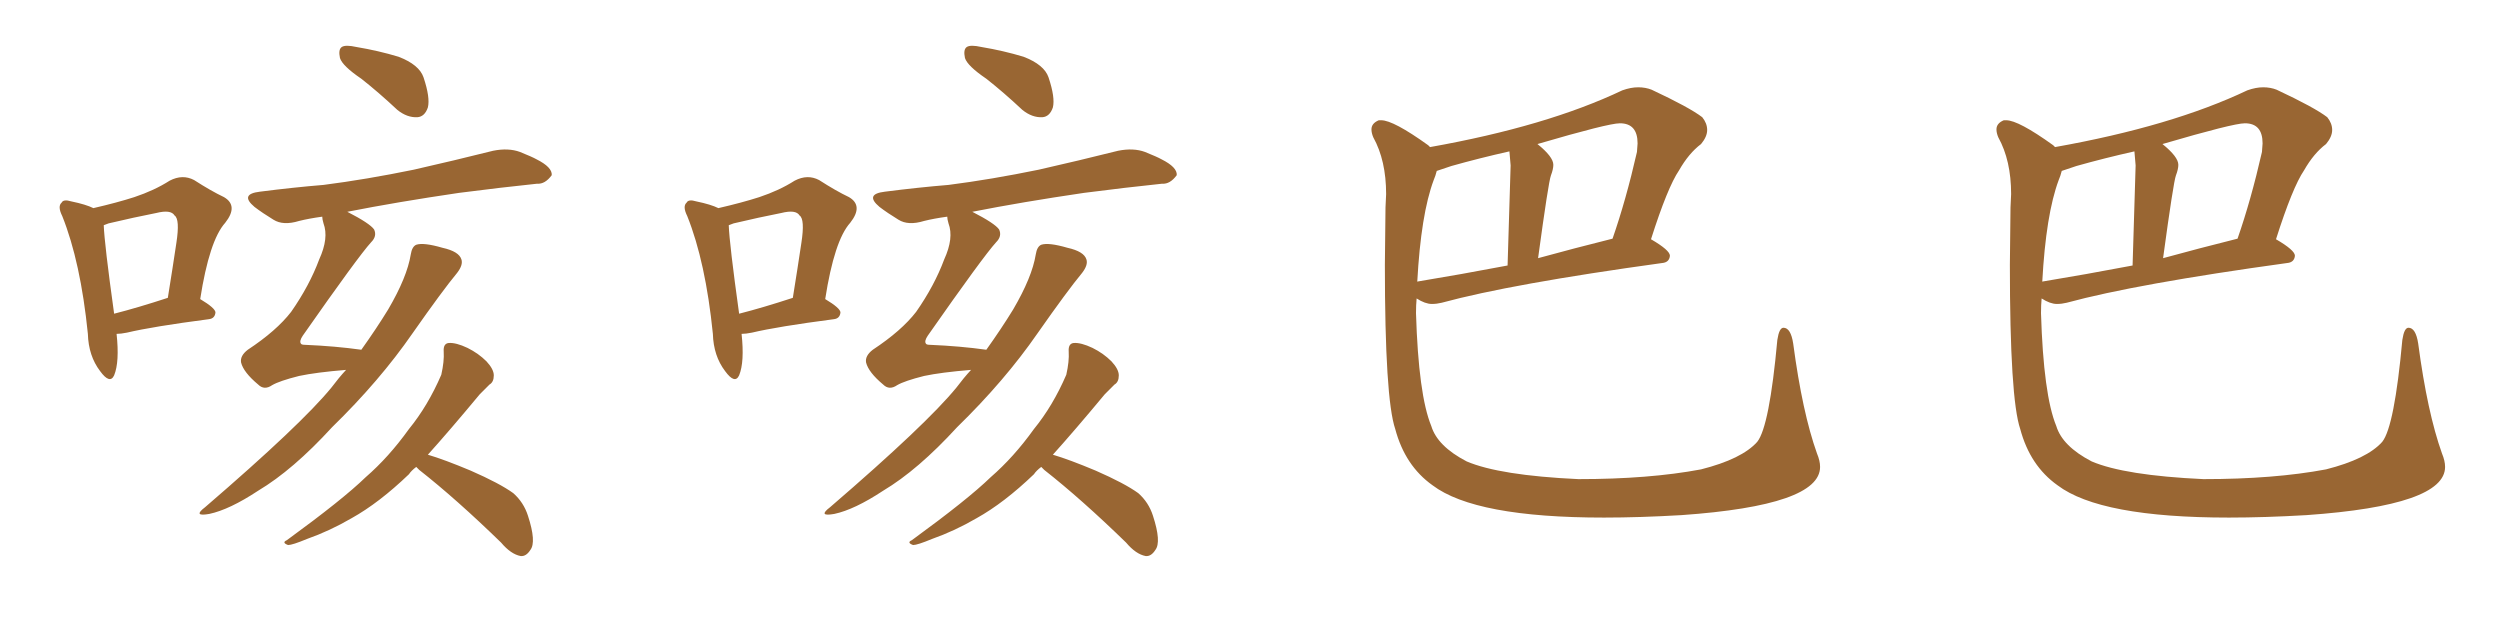 <svg xmlns="http://www.w3.org/2000/svg" xmlns:xlink="http://www.w3.org/1999/xlink" width="600" height="150"><path fill="#996633" padding="10" d="M83.35 50.83L83.35 50.83Q88.77 53.61 89.79 55.08L89.79 55.08Q90.53 56.69 89.06 58.15L89.06 58.15Q85.99 61.52 72.66 80.57L72.66 80.57Q71.78 81.88 72.22 82.47L72.22 82.47Q72.36 82.76 73.24 82.76L73.24 82.76Q80.42 83.06 86.72 83.94L86.72 83.94Q90.38 78.81 93.16 74.27L93.16 74.27Q97.71 66.50 98.58 61.08L98.58 61.08Q98.88 59.18 99.90 58.74L99.90 58.74Q101.66 58.15 106.20 59.47L106.20 59.47Q110.16 60.35 110.74 62.26L110.74 62.26Q111.18 63.57 109.72 65.48L109.72 65.48Q106.20 69.73 99.02 79.98L99.02 79.98Q91.11 91.41 79.69 102.54L79.69 102.54Q70.31 112.79 61.96 117.77L61.96 117.77Q55.08 122.31 50.24 123.34L50.24 123.34Q46.14 124.07 49.22 121.73L49.22 121.73Q72.36 101.81 79.54 93.02L79.54 93.02Q81.30 90.67 83.06 88.77L83.06 88.77Q75.88 89.36 71.78 90.23L71.78 90.23Q67.09 91.41 65.33 92.43L65.33 92.43Q63.43 93.75 61.96 92.29L61.96 92.29Q58.45 89.36 57.86 87.01L57.86 87.01Q57.57 85.40 59.47 83.94L59.47 83.94Q66.36 79.39 69.87 74.85L69.87 74.85Q74.27 68.55 76.61 62.26L76.61 62.26Q78.96 57.13 77.64 53.61L77.64 53.61Q77.34 52.59 77.34 52.00L77.34 52.00Q74.12 52.44 71.78 53.03L71.78 53.03Q67.97 54.20 65.63 52.73L65.63 52.73Q62.99 51.12 61.08 49.66L61.08 49.66Q57.42 46.58 62.40 46.00L62.40 46.00Q70.46 44.97 77.64 44.38L77.64 44.38Q87.89 43.07 99.32 40.72L99.32 40.72Q108.98 38.53 118.36 36.18L118.36 36.18Q122.02 35.45 124.80 36.47L124.80 36.47Q127.73 37.65 128.76 38.23L128.76 38.23Q132.57 40.14 132.42 42.04L132.42 42.04Q130.81 44.24 128.91 44.09L128.91 44.09Q120.41 44.97 110.16 46.29L110.16 46.29Q95.21 48.49 83.35 50.83ZM86.72 18.90L86.72 18.90Q82.18 15.82 81.59 13.92L81.59 13.92Q81.15 11.87 82.03 11.28L82.03 11.28Q82.91 10.69 85.55 11.28L85.55 11.28Q90.82 12.16 95.65 13.62L95.65 13.62Q100.63 15.53 101.66 18.60L101.66 18.60Q103.27 23.44 102.69 25.78L102.69 25.78Q101.95 27.98 100.20 28.13L100.20 28.13Q97.71 28.27 95.36 26.37L95.36 26.37Q90.82 22.12 86.72 18.90ZM27.98 80.13L27.98 80.13Q28.71 86.87 27.39 90.09L27.39 90.09Q26.37 92.29 24.02 89.06L24.02 89.06Q21.24 85.40 21.09 80.13L21.09 80.13Q19.34 62.84 14.94 51.86L14.94 51.86Q13.77 49.51 14.79 48.63L14.79 48.63Q15.23 47.75 17.14 48.34L17.14 48.34Q20.65 49.07 22.41 49.95L22.41 49.95Q28.13 48.63 32.23 47.31L32.23 47.31Q37.06 45.70 40.72 43.36L40.72 43.36Q43.80 41.75 46.58 43.21L46.58 43.21Q50.68 45.85 53.76 47.31L53.76 47.31Q57.28 49.37 54.05 53.47L54.05 53.47Q50.24 57.71 48.05 71.78L48.05 71.78Q51.71 73.97 51.71 75L51.71 75Q51.56 76.46 50.10 76.61L50.10 76.61Q36.62 78.37 30.47 79.83L30.47 79.83Q29.00 80.13 27.98 80.13ZM27.39 75.29L27.39 75.29Q33.11 73.83 40.28 71.48L40.28 71.48Q41.46 64.16 42.33 58.30L42.33 58.30Q43.21 52.59 41.89 51.71L41.89 51.71Q41.02 50.24 37.50 51.12L37.50 51.12Q32.23 52.15 26.07 53.61L26.07 53.61Q25.34 53.91 24.90 54.05L24.90 54.05Q25.05 58.45 27.39 75.29ZM99.90 112.06L99.90 112.06L99.90 112.06Q98.73 112.94 98.14 113.82L98.14 113.82Q90.97 120.70 84.38 124.37L84.38 124.37Q79.10 127.44 73.68 129.35L73.68 129.35Q70.17 130.81 69.14 130.81L69.14 130.81Q67.53 130.22 68.85 129.64L68.85 129.64Q82.32 119.82 87.74 114.55L87.74 114.55Q93.31 109.72 98.14 102.98L98.14 102.98Q102.69 97.41 105.91 89.94L105.91 89.94Q106.64 86.72 106.49 84.38L106.49 84.38Q106.35 82.47 107.67 82.32L107.67 82.32Q109.42 82.18 112.21 83.50L112.21 83.50Q114.84 84.81 116.75 86.72L116.75 86.72Q118.51 88.62 118.51 90.09L118.51 90.09Q118.51 91.70 117.48 92.29L117.48 92.29Q116.60 93.16 115.14 94.63L115.14 94.63Q107.96 103.27 102.69 109.13L102.69 109.13Q106.64 110.30 112.94 112.94L112.94 112.94Q119.97 116.02 123.19 118.36L123.19 118.36Q125.68 120.56 126.71 123.78L126.71 123.78Q128.76 130.08 127.29 131.98L127.29 131.98Q126.27 133.59 124.95 133.45L124.95 133.45Q122.61 133.01 120.26 130.22L120.26 130.22Q109.57 119.82 100.63 112.79L100.63 112.79Q100.05 112.21 99.90 112.06ZM233.35 50.83L233.35 50.83Q238.77 53.61 239.79 55.08L239.79 55.08Q240.53 56.69 239.06 58.15L239.06 58.15Q235.99 61.52 222.66 80.57L222.66 80.57Q221.78 81.88 222.22 82.47L222.22 82.47Q222.36 82.76 223.24 82.76L223.24 82.76Q230.42 83.06 236.72 83.94L236.72 83.94Q240.38 78.81 243.16 74.27L243.16 74.27Q247.71 66.50 248.58 61.08L248.58 61.08Q248.88 59.18 249.90 58.74L249.90 58.74Q251.66 58.15 256.20 59.47L256.20 59.47Q260.16 60.35 260.74 62.26L260.74 62.26Q261.18 63.57 259.72 65.48L259.72 65.48Q256.20 69.73 249.02 79.98L249.02 79.98Q241.11 91.41 229.69 102.54L229.69 102.54Q220.31 112.79 211.96 117.77L211.96 117.77Q205.08 122.31 200.24 123.34L200.24 123.34Q196.14 124.07 199.22 121.73L199.22 121.73Q222.36 101.81 229.54 93.02L229.54 93.02Q231.30 90.67 233.06 88.77L233.06 88.77Q225.88 89.36 221.78 90.23L221.78 90.23Q217.09 91.41 215.33 92.43L215.33 92.43Q213.43 93.75 211.96 92.29L211.96 92.29Q208.45 89.36 207.86 87.01L207.86 87.01Q207.57 85.40 209.47 83.94L209.47 83.94Q216.36 79.39 219.87 74.85L219.87 74.85Q224.27 68.55 226.61 62.26L226.61 62.26Q228.96 57.13 227.64 53.61L227.64 53.61Q227.34 52.59 227.34 52.00L227.34 52.00Q224.12 52.44 221.78 53.03L221.78 53.03Q217.97 54.20 215.63 52.73L215.63 52.73Q212.99 51.12 211.08 49.66L211.08 49.66Q207.42 46.58 212.40 46.00L212.40 46.00Q220.46 44.97 227.64 44.38L227.64 44.38Q237.89 43.07 249.32 40.72L249.32 40.72Q258.98 38.53 268.36 36.18L268.36 36.18Q272.02 35.45 274.80 36.47L274.80 36.47Q277.73 37.65 278.76 38.23L278.76 38.23Q282.57 40.14 282.42 42.04L282.42 42.04Q280.81 44.24 278.91 44.09L278.91 44.09Q270.41 44.97 260.16 46.29L260.16 46.29Q245.21 48.49 233.35 50.83ZM236.72 18.90L236.72 18.90Q232.18 15.82 231.59 13.92L231.59 13.92Q231.15 11.87 232.03 11.28L232.03 11.28Q232.91 10.69 235.55 11.28L235.55 11.28Q240.82 12.16 245.65 13.62L245.65 13.62Q250.63 15.53 251.66 18.60L251.66 18.60Q253.27 23.44 252.69 25.78L252.69 25.78Q251.95 27.98 250.20 28.13L250.20 28.13Q247.71 28.27 245.36 26.37L245.36 26.37Q240.82 22.12 236.72 18.90ZM177.98 80.13L177.98 80.13Q178.71 86.87 177.39 90.09L177.39 90.09Q176.37 92.29 174.02 89.06L174.02 89.06Q171.24 85.40 171.09 80.13L171.09 80.13Q169.34 62.84 164.94 51.86L164.94 51.86Q163.77 49.51 164.79 48.63L164.79 48.63Q165.23 47.75 167.14 48.34L167.14 48.34Q170.65 49.07 172.41 49.95L172.41 49.95Q178.13 48.63 182.23 47.31L182.23 47.31Q187.06 45.70 190.72 43.36L190.72 43.36Q193.80 41.75 196.58 43.21L196.58 43.21Q200.68 45.85 203.76 47.31L203.76 47.31Q207.28 49.37 204.05 53.47L204.05 53.47Q200.24 57.71 198.05 71.78L198.05 71.78Q201.71 73.97 201.71 75L201.71 75Q201.56 76.46 200.10 76.61L200.10 76.61Q186.62 78.37 180.47 79.83L180.47 79.83Q179.00 80.13 177.98 80.13ZM177.39 75.29L177.39 75.29Q183.11 73.83 190.28 71.48L190.28 71.48Q191.46 64.16 192.33 58.30L192.33 58.30Q193.21 52.59 191.89 51.71L191.89 51.71Q191.02 50.24 187.50 51.12L187.50 51.12Q182.23 52.15 176.07 53.61L176.07 53.61Q175.34 53.91 174.90 54.05L174.90 54.05Q175.05 58.45 177.39 75.29ZM249.90 112.06L249.90 112.06L249.90 112.06Q248.73 112.94 248.14 113.82L248.14 113.82Q240.97 120.70 234.38 124.37L234.38 124.37Q229.10 127.44 223.68 129.35L223.68 129.35Q220.17 130.81 219.14 130.81L219.14 130.81Q217.53 130.22 218.85 129.64L218.85 129.64Q232.32 119.82 237.74 114.55L237.74 114.55Q243.31 109.72 248.14 102.98L248.14 102.98Q252.69 97.41 255.91 89.94L255.91 89.94Q256.64 86.72 256.49 84.38L256.49 84.38Q256.35 82.47 257.67 82.32L257.67 82.32Q259.42 82.18 262.21 83.50L262.21 83.50Q264.84 84.81 266.75 86.72L266.75 86.72Q268.51 88.62 268.51 90.09L268.51 90.09Q268.51 91.70 267.48 92.29L267.48 92.29Q266.60 93.16 265.14 94.63L265.14 94.63Q257.96 103.27 252.69 109.13L252.69 109.13Q256.64 110.30 262.94 112.94L262.94 112.94Q269.97 116.02 273.19 118.36L273.19 118.36Q275.68 120.56 276.71 123.78L276.71 123.78Q278.76 130.08 277.29 131.98L277.29 131.98Q276.27 133.59 274.95 133.45L274.95 133.45Q272.61 133.01 270.26 130.22L270.26 130.22Q259.57 119.82 250.63 112.79L250.63 112.79Q250.05 112.21 249.90 112.06ZM384.96 124.22L384.96 124.22Q354.05 124.22 343.80 116.46L343.80 116.46Q337.21 111.77 334.86 102.98L334.86 102.98Q332.37 95.65 332.37 63.57L332.37 63.57L332.52 49.80L332.67 46.58Q332.67 38.53 329.59 32.96L329.59 32.96Q329.15 31.93 329.15 31.05L329.15 31.05Q329.15 29.59 330.91 28.86L330.91 28.86L331.49 28.86Q334.42 28.86 342.77 34.86L342.77 34.86L343.21 35.30Q371.19 30.32 389.36 21.68L389.36 21.68Q391.41 20.95 393.16 20.95L393.16 20.95Q394.92 20.95 396.39 21.53L396.39 21.53Q405.47 25.78 408.54 28.13L408.54 28.13Q409.72 29.59 409.72 31.20L409.72 31.20Q409.72 32.81 408.25 34.57L408.25 34.57Q405.32 36.77 402.98 40.87L402.98 40.87Q400.20 44.97 396.24 57.42L396.24 57.42Q400.78 60.06 400.78 61.38L400.78 61.38Q400.63 62.99 398.88 63.13L398.88 63.13Q362.70 68.12 346.00 72.66L346.00 72.66Q344.82 72.95 343.65 72.95L343.65 72.95Q342.04 72.95 339.99 71.63L339.99 71.63Q339.84 73.24 339.84 75.15L339.84 75.15Q340.43 94.78 343.51 102.25L343.51 102.25Q344.97 107.08 352.00 110.74L352.00 110.74Q359.91 114.11 378.81 114.99L378.81 114.99Q395.80 114.99 408.25 112.65L408.25 112.65Q418.07 110.16 421.73 106.05L421.73 106.05Q424.66 102.39 426.56 81.59L426.56 81.59Q427.00 78.66 428.03 78.66L428.03 78.66Q429.79 78.66 430.37 82.47L430.37 82.47Q432.57 99.02 436.08 108.84L436.08 108.84Q436.82 110.60 436.82 112.06L436.82 112.06Q436.82 121.29 403.56 123.63L403.56 123.63Q393.46 124.22 384.96 124.22ZM340.14 67.68L340.14 67.68Q340.14 67.53 340.43 67.53L340.43 67.53Q350.24 65.92 361.82 63.72L361.82 63.72L362.55 39.70L362.26 36.33Q355.08 37.94 348.34 39.84L348.34 39.84L344.82 41.02Q344.53 42.19 344.09 43.21L344.09 43.21Q341.02 51.42 340.14 67.68ZM369.14 61.96L369.14 61.96Q377.64 59.62 387.01 57.28L387.01 57.28Q390.23 48.05 392.87 36.47L392.87 36.47L393.02 34.42Q393.02 29.59 388.77 29.59L388.77 29.59Q385.99 29.59 368.99 34.57L368.99 34.57Q372.80 37.65 372.80 39.55L372.80 39.55Q372.80 40.58 372.22 42.11Q371.63 43.65 369.14 61.96ZM534.96 124.22L534.96 124.22Q504.05 124.22 493.80 116.46L493.80 116.46Q487.21 111.77 484.86 102.98L484.86 102.98Q482.37 95.65 482.37 63.57L482.37 63.57L482.52 49.80L482.67 46.58Q482.67 38.53 479.59 32.96L479.59 32.96Q479.15 31.93 479.15 31.05L479.15 31.05Q479.15 29.59 480.91 28.86L480.91 28.86L481.49 28.86Q484.42 28.86 492.77 34.86L492.77 34.86L493.21 35.30Q521.19 30.32 539.36 21.68L539.36 21.68Q541.41 20.95 543.16 20.95L543.16 20.95Q544.92 20.95 546.39 21.53L546.39 21.53Q555.47 25.78 558.54 28.13L558.54 28.13Q559.72 29.59 559.72 31.20L559.72 31.20Q559.72 32.81 558.25 34.57L558.25 34.57Q555.32 36.77 552.98 40.87L552.98 40.87Q550.20 44.97 546.24 57.42L546.24 57.42Q550.78 60.06 550.78 61.38L550.78 61.38Q550.63 62.99 548.88 63.13L548.88 63.13Q512.70 68.12 496.00 72.66L496.00 72.66Q494.82 72.95 493.65 72.95L493.65 72.95Q492.04 72.95 489.99 71.63L489.99 71.63Q489.84 73.24 489.84 75.15L489.84 75.15Q490.43 94.78 493.51 102.25L493.51 102.25Q494.97 107.08 502.00 110.74L502.00 110.74Q509.91 114.11 528.81 114.99L528.81 114.99Q545.80 114.99 558.25 112.65L558.25 112.65Q568.07 110.16 571.73 106.05L571.73 106.05Q574.66 102.39 576.56 81.59L576.56 81.59Q577.00 78.66 578.03 78.66L578.03 78.66Q579.79 78.66 580.37 82.47L580.37 82.47Q582.57 99.02 586.08 108.84L586.08 108.84Q586.82 110.60 586.82 112.06L586.82 112.06Q586.82 121.29 553.56 123.63L553.56 123.63Q543.46 124.22 534.96 124.22ZM490.14 67.68L490.14 67.68Q490.14 67.53 490.43 67.53L490.43 67.53Q500.24 65.92 511.82 63.72L511.82 63.72L512.55 39.70L512.26 36.33Q505.08 37.94 498.34 39.84L498.34 39.84L494.82 41.02Q494.53 42.19 494.09 43.21L494.09 43.21Q491.02 51.42 490.14 67.68ZM519.14 61.96L519.14 61.96Q527.64 59.62 537.01 57.28L537.01 57.28Q540.23 48.05 542.87 36.47L542.87 36.47L543.02 34.42Q543.02 29.59 538.77 29.59L538.77 29.59Q535.99 29.59 518.99 34.57L518.99 34.57Q522.80 37.65 522.80 39.55L522.80 39.55Q522.80 40.58 522.22 42.11Q521.63 43.65 519.14 61.96Z"/></svg>